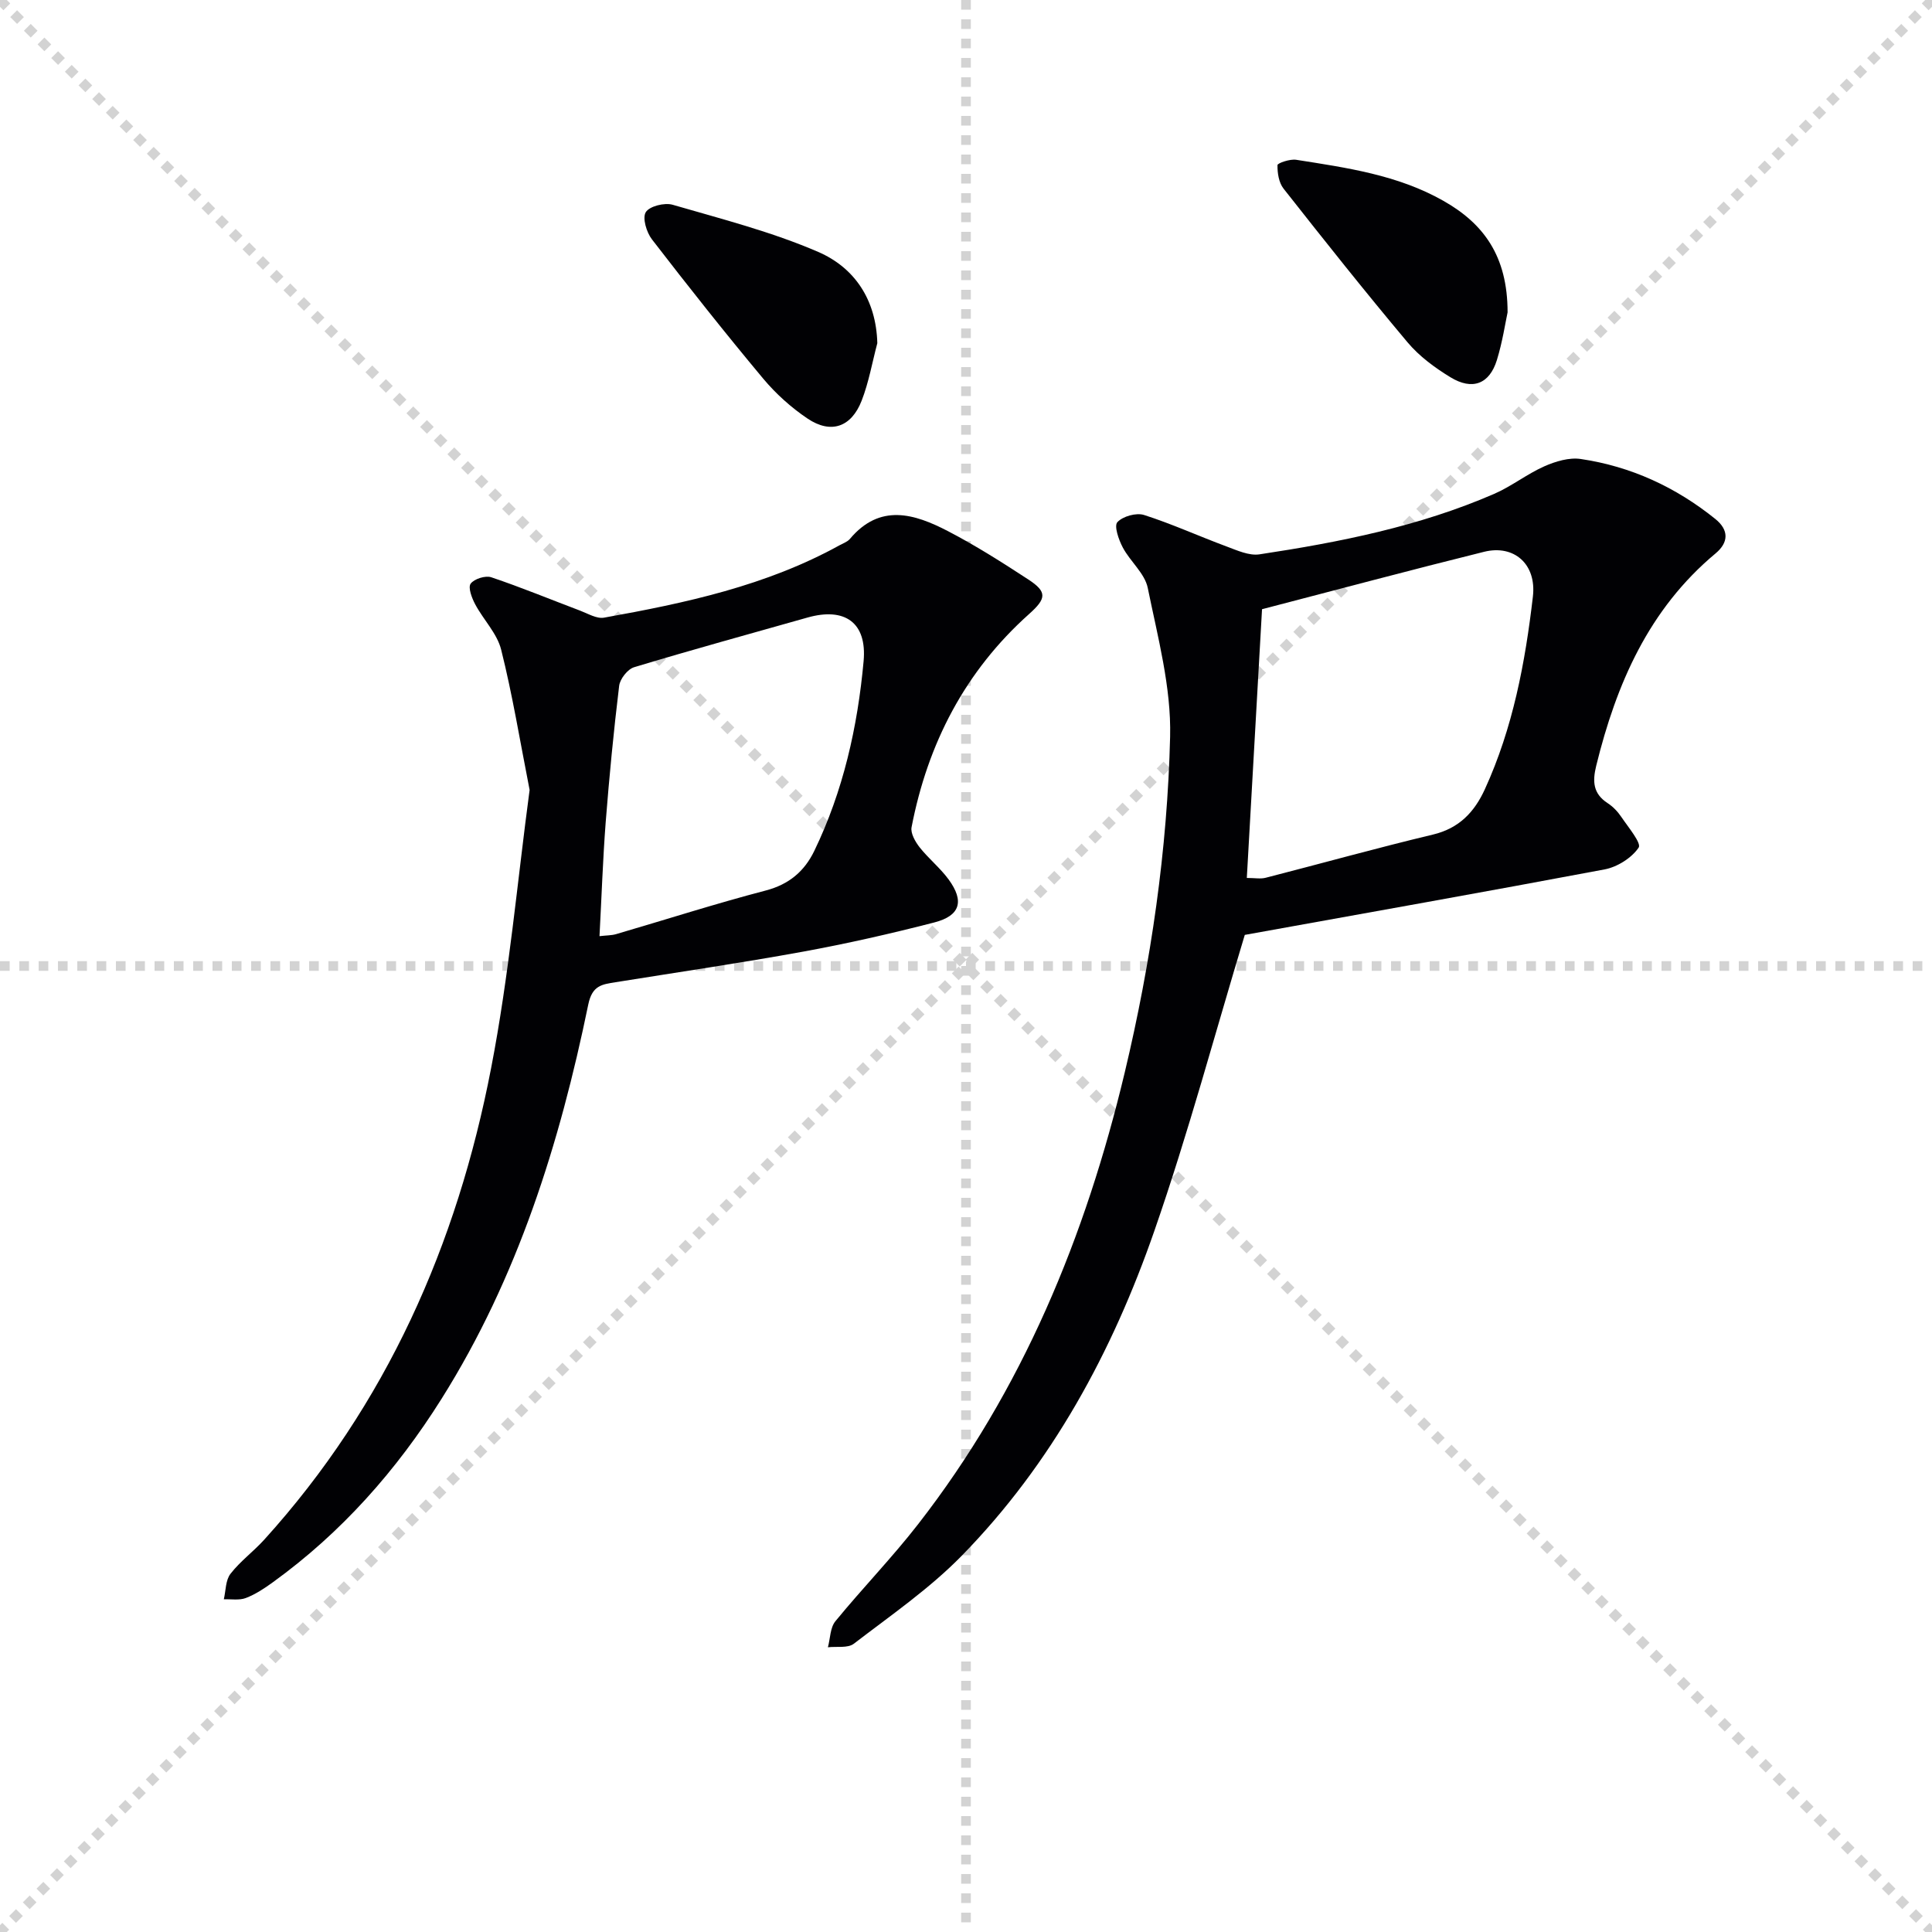 <svg enable-background="new 0 0 400 400" viewBox="0 0 400 400" xmlns="http://www.w3.org/2000/svg"><g stroke="lightgray" stroke-dasharray="1,1" stroke-width="1" transform="scale(2, 2)"><line x1="0" y1="0" x2="200" y2="200"></line><line x1="200" y1="0" x2="0" y2="200"></line><line x1="100" y1="0" x2="100" y2="200"></line><line x1="0" y1="100" x2="200" y2="100"></line></g><g fill="#010104"><path d="m257.72 193.56c-6.1 20.15-11.67 40.99-18.73 61.3-8.69 25.01-21.19 48.15-39.89 67.26-6.68 6.82-14.71 12.35-22.33 18.2-1.24.95-3.55.52-5.36.73.49-1.82.46-4.05 1.54-5.38 5.58-6.82 11.75-13.17 17.15-20.12 21.61-27.78 34.66-59.54 42.77-93.53 5.45-22.85 8.82-46.07 9.39-69.49.25-10.24-2.56-20.63-4.63-30.81-.61-3.01-3.63-5.46-5.17-8.37-.85-1.6-1.84-4.46-1.12-5.24 1.12-1.22 3.91-2 5.52-1.49 5.79 1.85 11.35 4.39 17.06 6.51 2.21.82 4.69 1.97 6.85 1.64 16.6-2.51 33.05-5.78 48.56-12.51 3.62-1.57 6.81-4.12 10.42-5.72 2.31-1.02 5.13-1.87 7.53-1.51 10.38 1.53 19.67 5.82 27.85 12.41 2.82 2.27 2.81 4.84.07 7.13-13.83 11.53-20.55 27-24.72 43.97-.8 3.26-.66 5.77 2.36 7.74 1.09.71 2.08 1.73 2.81 2.82 1.43 2.12 4.23 5.46 3.62 6.38-1.45 2.15-4.42 4.02-7.05 4.52-24.9 4.69-49.87 9.11-74.5 13.56zm.42-11.79c1.66 0 2.85.24 3.91-.04 11.54-2.96 23.03-6.17 34.62-8.94 5.44-1.3 8.59-4.66 10.76-9.4 5.8-12.67 8.35-26.2 9.94-39.89.78-6.71-3.91-10.79-10.09-9.26-15.24 3.78-30.42 7.84-45.99 11.89-1.03 18.11-2.09 36.78-3.15 55.64z"/><path d="m109.65 163.55c-2.02-10.28-3.56-19.76-5.89-29.04-.84-3.37-3.68-6.2-5.38-9.4-.69-1.3-1.51-3.45-.94-4.26.72-1 3.06-1.74 4.28-1.33 6.21 2.09 12.28 4.6 18.42 6.92 1.61.61 3.41 1.71 4.92 1.44 16.86-3.02 33.57-6.6 48.78-15 .73-.4 1.61-.7 2.12-1.3 6.23-7.42 13.36-5.22 20.29-1.62 5.74 2.98 11.24 6.48 16.66 10.02 3.95 2.58 3.73 3.95.15 7.15-13.26 11.85-20.99 26.83-24.33 44.14-.24 1.25.77 3.01 1.67 4.16 1.85 2.34 4.25 4.26 6 6.65 3.29 4.49 2.42 7.51-2.95 8.9-8.99 2.32-18.06 4.38-27.19 6.05-12.9 2.35-25.88 4.25-38.83 6.33-2.78.45-4.81.64-5.63 4.59-5.92 28.76-14.6 56.55-30.39 81.67-9.31 14.81-20.71 27.7-34.93 37.98-1.74 1.26-3.59 2.49-5.58 3.25-1.35.52-3.03.21-4.56.27.42-1.79.35-3.96 1.38-5.28 2.01-2.6 4.76-4.61 6.99-7.07 25.28-27.91 39.93-61.09 46.97-97.63 3.72-19.18 5.44-38.74 7.97-57.59zm14.47 30.27c1.51-.17 2.5-.15 3.41-.41 10.34-3.02 20.6-6.32 31.01-9.04 4.82-1.26 8-3.98 10.04-8.18 6-12.41 8.98-25.7 10.22-39.3.73-8.02-3.91-11.22-11.63-9.03-11.97 3.39-23.97 6.68-35.88 10.28-1.34.4-2.93 2.42-3.1 3.85-1.14 9.4-2.05 18.82-2.79 28.26-.59 7.74-.85 15.52-1.28 23.57z"/><path d="m312.13 64.67c-.46 2.13-1.05 6.08-2.21 9.86-1.54 4.99-5.08 6.36-9.65 3.56-3.22-1.97-6.43-4.33-8.84-7.2-8.77-10.44-17.25-21.12-25.68-31.83-.98-1.24-1.29-3.24-1.26-4.88.01-.41 2.59-1.3 3.86-1.1 10.48 1.65 21.03 3.13 30.49 8.5 8.28 4.69 13.29 11.38 13.29 23.09z"/><path d="m181.64 71.05c-1.06 3.98-1.76 8.1-3.25 11.92-2.14 5.48-6.36 6.93-11.18 3.7-3.4-2.28-6.58-5.15-9.21-8.29-7.88-9.44-15.52-19.09-23.03-28.83-1.12-1.46-2.01-4.42-1.27-5.62.76-1.24 3.88-2.02 5.55-1.54 10.15 2.95 20.5 5.59 30.16 9.77 7.5 3.25 11.99 9.87 12.23 18.89z"/></g></svg>